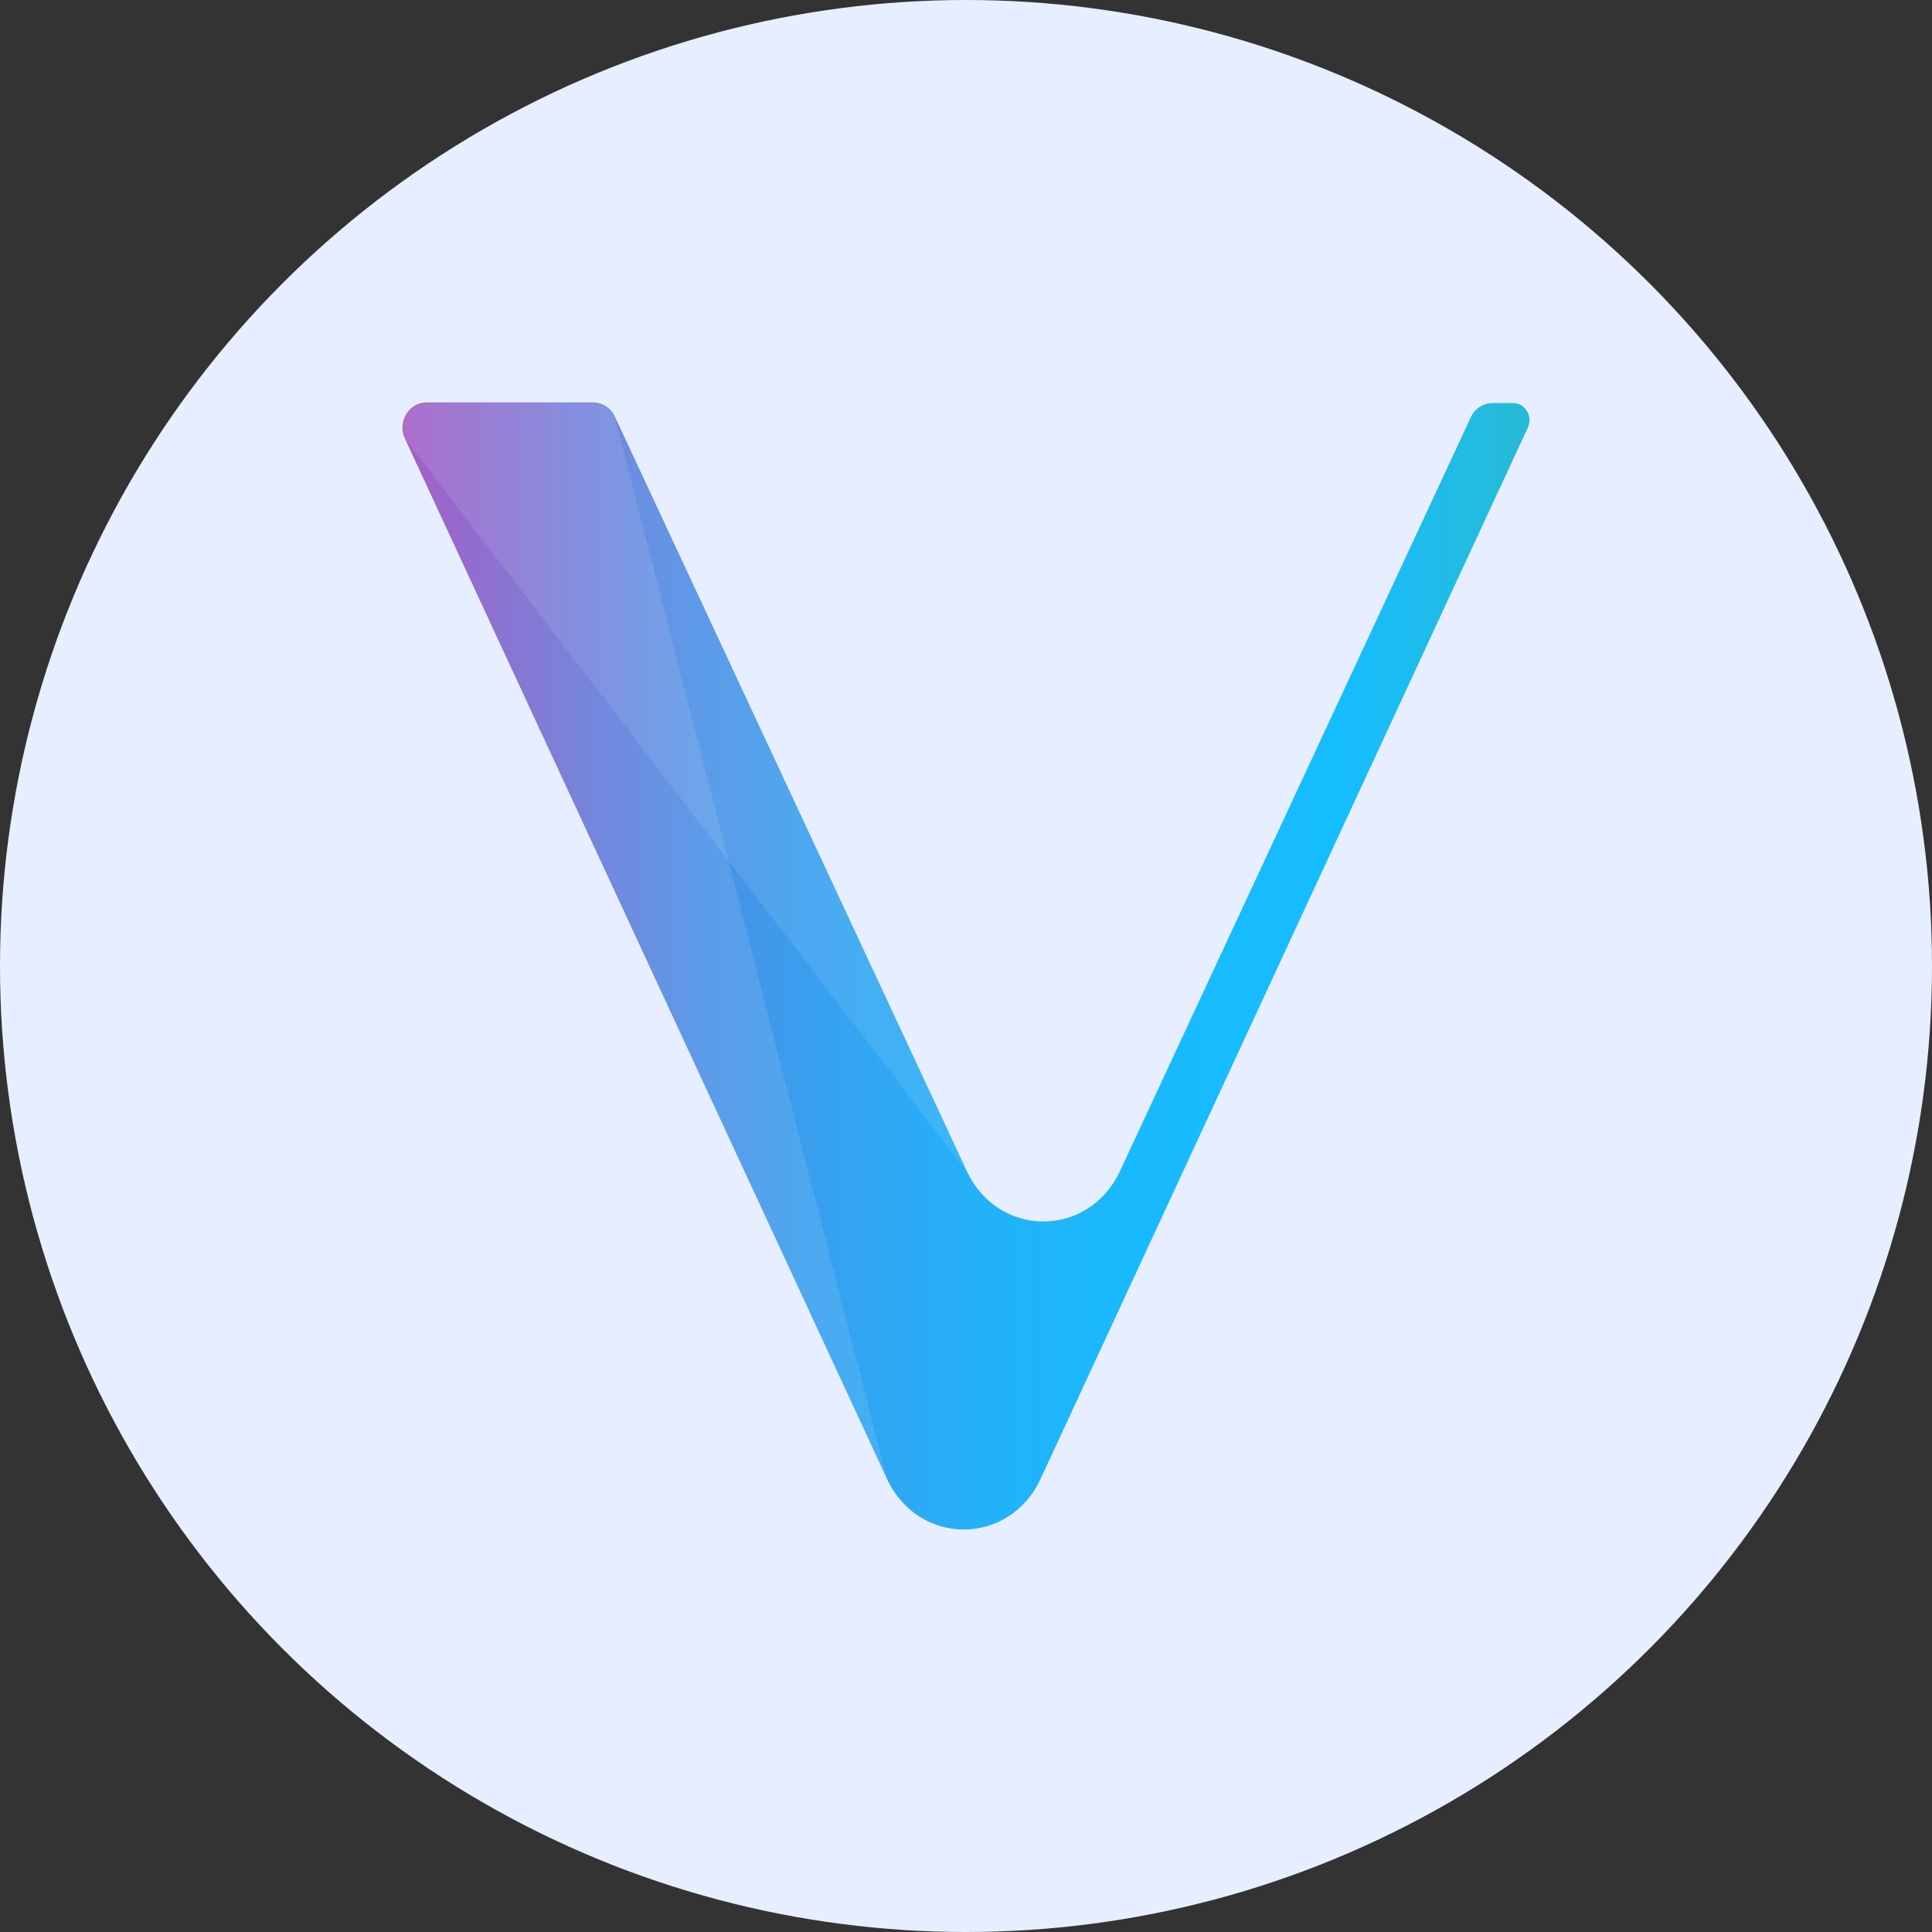 <svg width="24" height="24" viewBox="0 0 24 24" fill="none" xmlns="http://www.w3.org/2000/svg">
<rect x="0" y="0" width="24" height="24" fill="#333333" stroke="none"/>
<circle cx="12" cy="12" r="12" fill="#E7EEFF"/>
<g clip-path="url(#clip0_43_340)">
<path d="M11.018 18.37L5.031 5.45C4.933 5.244 5.08 5 5.295 5H7.37C7.481 5 7.586 5.067 7.635 5.17L12.008 14.543C12.397 15.384 13.525 15.384 13.915 14.543L18.274 5.177C18.323 5.074 18.427 5.007 18.538 5.007H18.796C18.949 5.007 19.047 5.177 18.977 5.317L12.927 18.37C12.537 19.21 11.408 19.21 11.018 18.37V18.37Z" fill="url(#paint0_linear_43_340)"/>
<path opacity="0.1" d="M11.018 18.37L7.635 5.177C7.586 5.067 7.475 5.007 7.384 5.007H5.302C5.073 5.007 4.941 5.251 5.031 5.458L11.018 18.37Z" fill="white"/>
<path opacity="0.1" d="M12.008 14.55L5.031 5.45C4.948 5.237 5.073 5.022 5.268 5H7.377C7.496 5.007 7.586 5.088 7.628 5.17L12.008 14.55Z" fill="white"/>
</g>
<defs>
<linearGradient id="paint0_linear_43_340" x1="5" y1="12" x2="19" y2="12" gradientUnits="userSpaceOnUse">
<stop stop-color="#9D4ABE"/>
<stop offset="0.03" stop-color="#9055C4"/>
<stop offset="0.15" stop-color="#6B74D6"/>
<stop offset="0.26" stop-color="#4C8FE5"/>
<stop offset="0.39" stop-color="#34A3F0"/>
<stop offset="0.52" stop-color="#22B2F9"/>
<stop offset="0.66" stop-color="#18BAFD"/>
<stop offset="0.83" stop-color="#15BDFF"/>
<stop offset="1" stop-color="#28BAD5"/>
</linearGradient>
<clipPath id="clip0_43_340">
<rect width="14" height="14" fill="white" transform="translate(5 5)"/>
</clipPath>
</defs>
</svg>
